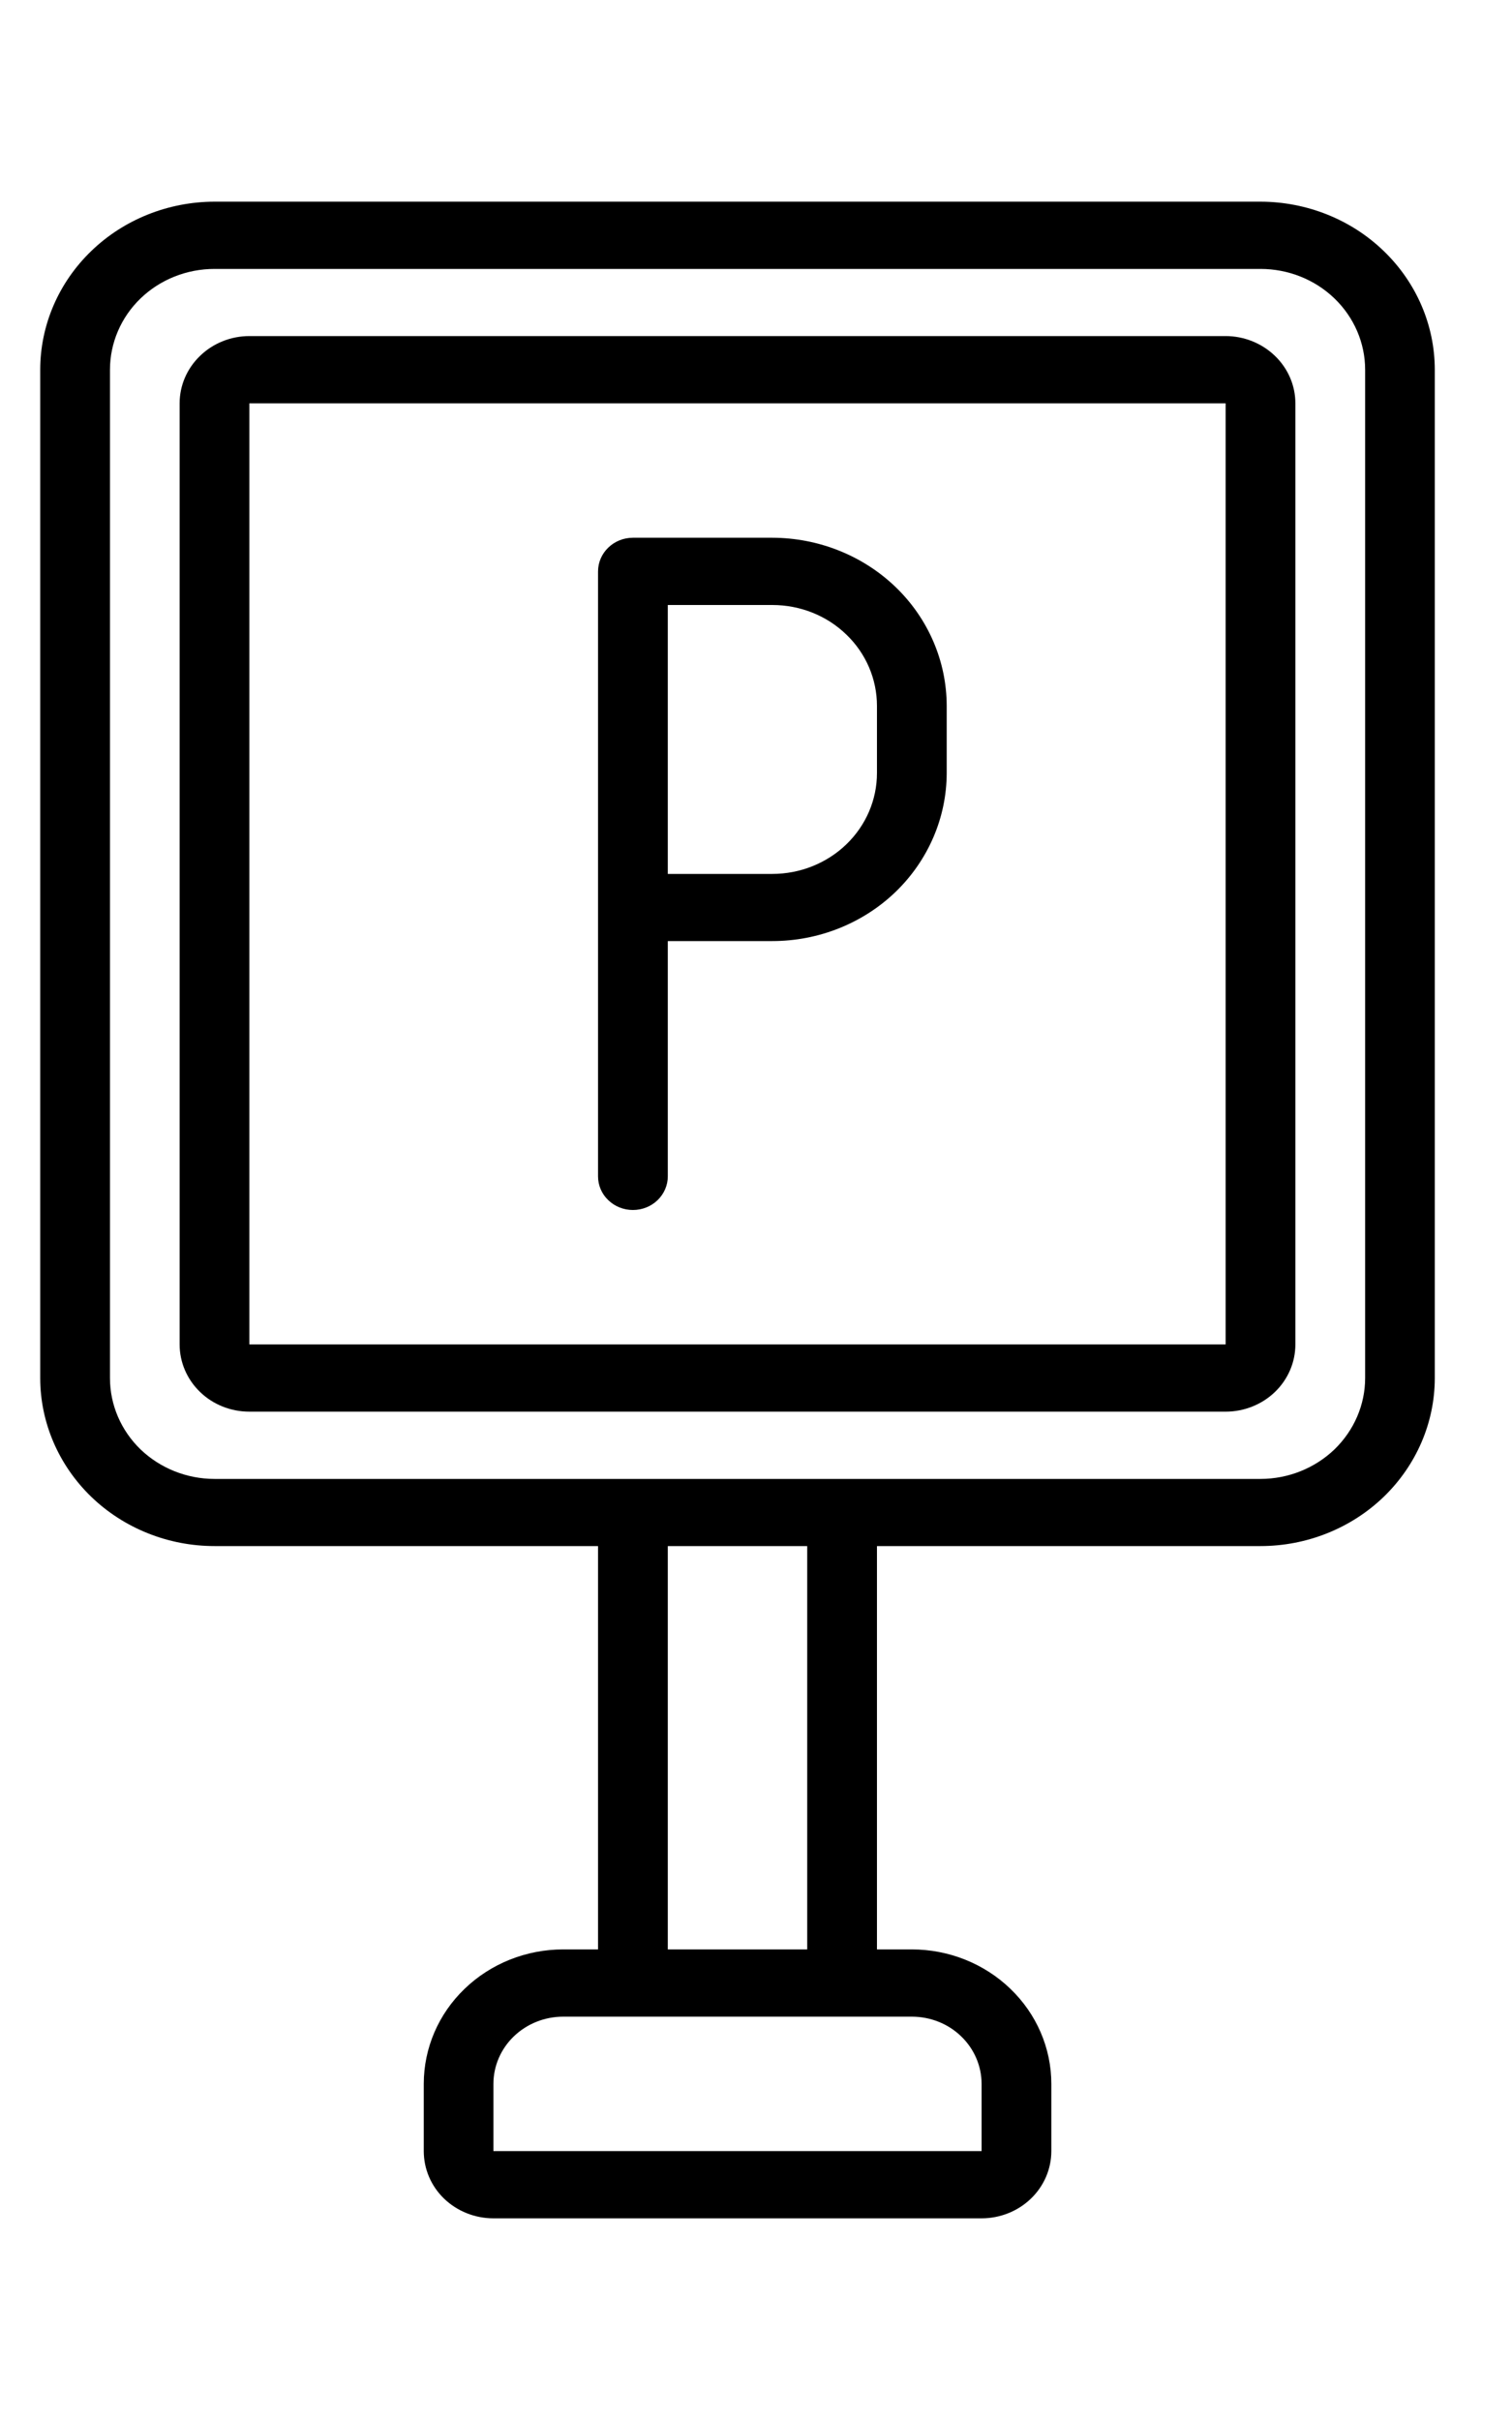 <?xml version="1.0" encoding="UTF-8"?> <svg xmlns="http://www.w3.org/2000/svg" width="15" height="24" viewBox="0 0 15 24" fill="none"><path d="M12.505 15.333C12.963 15.333 13.403 15.157 13.727 14.845C14.051 14.532 14.234 14.108 14.234 13.667V3.667C14.234 3.225 14.051 2.801 13.727 2.489C13.403 2.176 12.963 2.001 12.505 2H2.128C1.67 2.001 1.23 2.176 0.906 2.489C0.582 2.801 0.399 3.225 0.399 3.667V13.667C0.399 14.108 0.582 14.532 0.906 14.845C1.23 15.157 1.67 15.333 2.128 15.333H5.933V19.333H5.587C5.22 19.333 4.868 19.474 4.609 19.724C4.349 19.974 4.204 20.313 4.204 20.667V21.333V21.333C4.204 21.51 4.276 21.68 4.406 21.805C4.536 21.93 4.712 22 4.895 22H9.738C9.921 22 10.097 21.93 10.227 21.805C10.357 21.68 10.43 21.51 10.43 21.333V20.667C10.43 20.313 10.284 19.974 10.024 19.724C9.765 19.474 9.413 19.333 9.046 19.333H8.7V15.333L12.505 15.333ZM1.091 13.667V3.667C1.091 3.402 1.2 3.147 1.394 2.96C1.589 2.772 1.853 2.667 2.128 2.667H12.505C12.78 2.667 13.044 2.772 13.239 2.96C13.433 3.147 13.543 3.401 13.543 3.667V13.667C13.543 13.932 13.433 14.186 13.239 14.374C13.044 14.561 12.78 14.667 12.505 14.667H2.128C1.853 14.667 1.589 14.561 1.394 14.374C1.2 14.186 1.091 13.932 1.091 13.667ZM9.738 20.667V21.333L4.895 21.333V20.667C4.895 20.49 4.968 20.32 5.098 20.195C5.228 20.07 5.404 20 5.587 20H9.046C9.23 20 9.406 20.07 9.535 20.195C9.665 20.32 9.738 20.49 9.738 20.667L9.738 20.667ZM8.008 19.333L6.625 19.333V15.333H8.008V19.333Z" fill="black"></path><path d="M12.851 13.333V4C12.851 3.823 12.778 3.654 12.648 3.529C12.518 3.404 12.342 3.333 12.159 3.333H2.474C2.29 3.333 2.114 3.404 1.985 3.529C1.855 3.654 1.782 3.823 1.782 4V13.333C1.782 13.51 1.855 13.68 1.985 13.805C2.114 13.93 2.29 14 2.474 14H12.159C12.342 14 12.518 13.93 12.648 13.805C12.778 13.68 12.851 13.51 12.851 13.333ZM12.159 13.333H2.474V4H12.159L12.159 13.333Z" fill="black"></path><path d="M6.279 12C6.371 12 6.459 11.965 6.524 11.902C6.588 11.84 6.625 11.755 6.625 11.667V9.333H7.662C8.121 9.333 8.561 9.157 8.885 8.845C9.209 8.532 9.391 8.108 9.392 7.667V7C9.391 6.558 9.209 6.134 8.885 5.822C8.561 5.51 8.121 5.334 7.662 5.333H6.279C6.088 5.333 5.933 5.483 5.933 5.667V11.667C5.933 11.755 5.969 11.84 6.034 11.902C6.099 11.965 6.187 12 6.279 12ZM6.625 6H7.662C7.938 6 8.202 6.105 8.396 6.293C8.591 6.48 8.7 6.735 8.7 7V7.667C8.7 7.932 8.591 8.186 8.396 8.374C8.202 8.561 7.938 8.667 7.662 8.667H6.625V6Z" fill="black"></path></svg> 